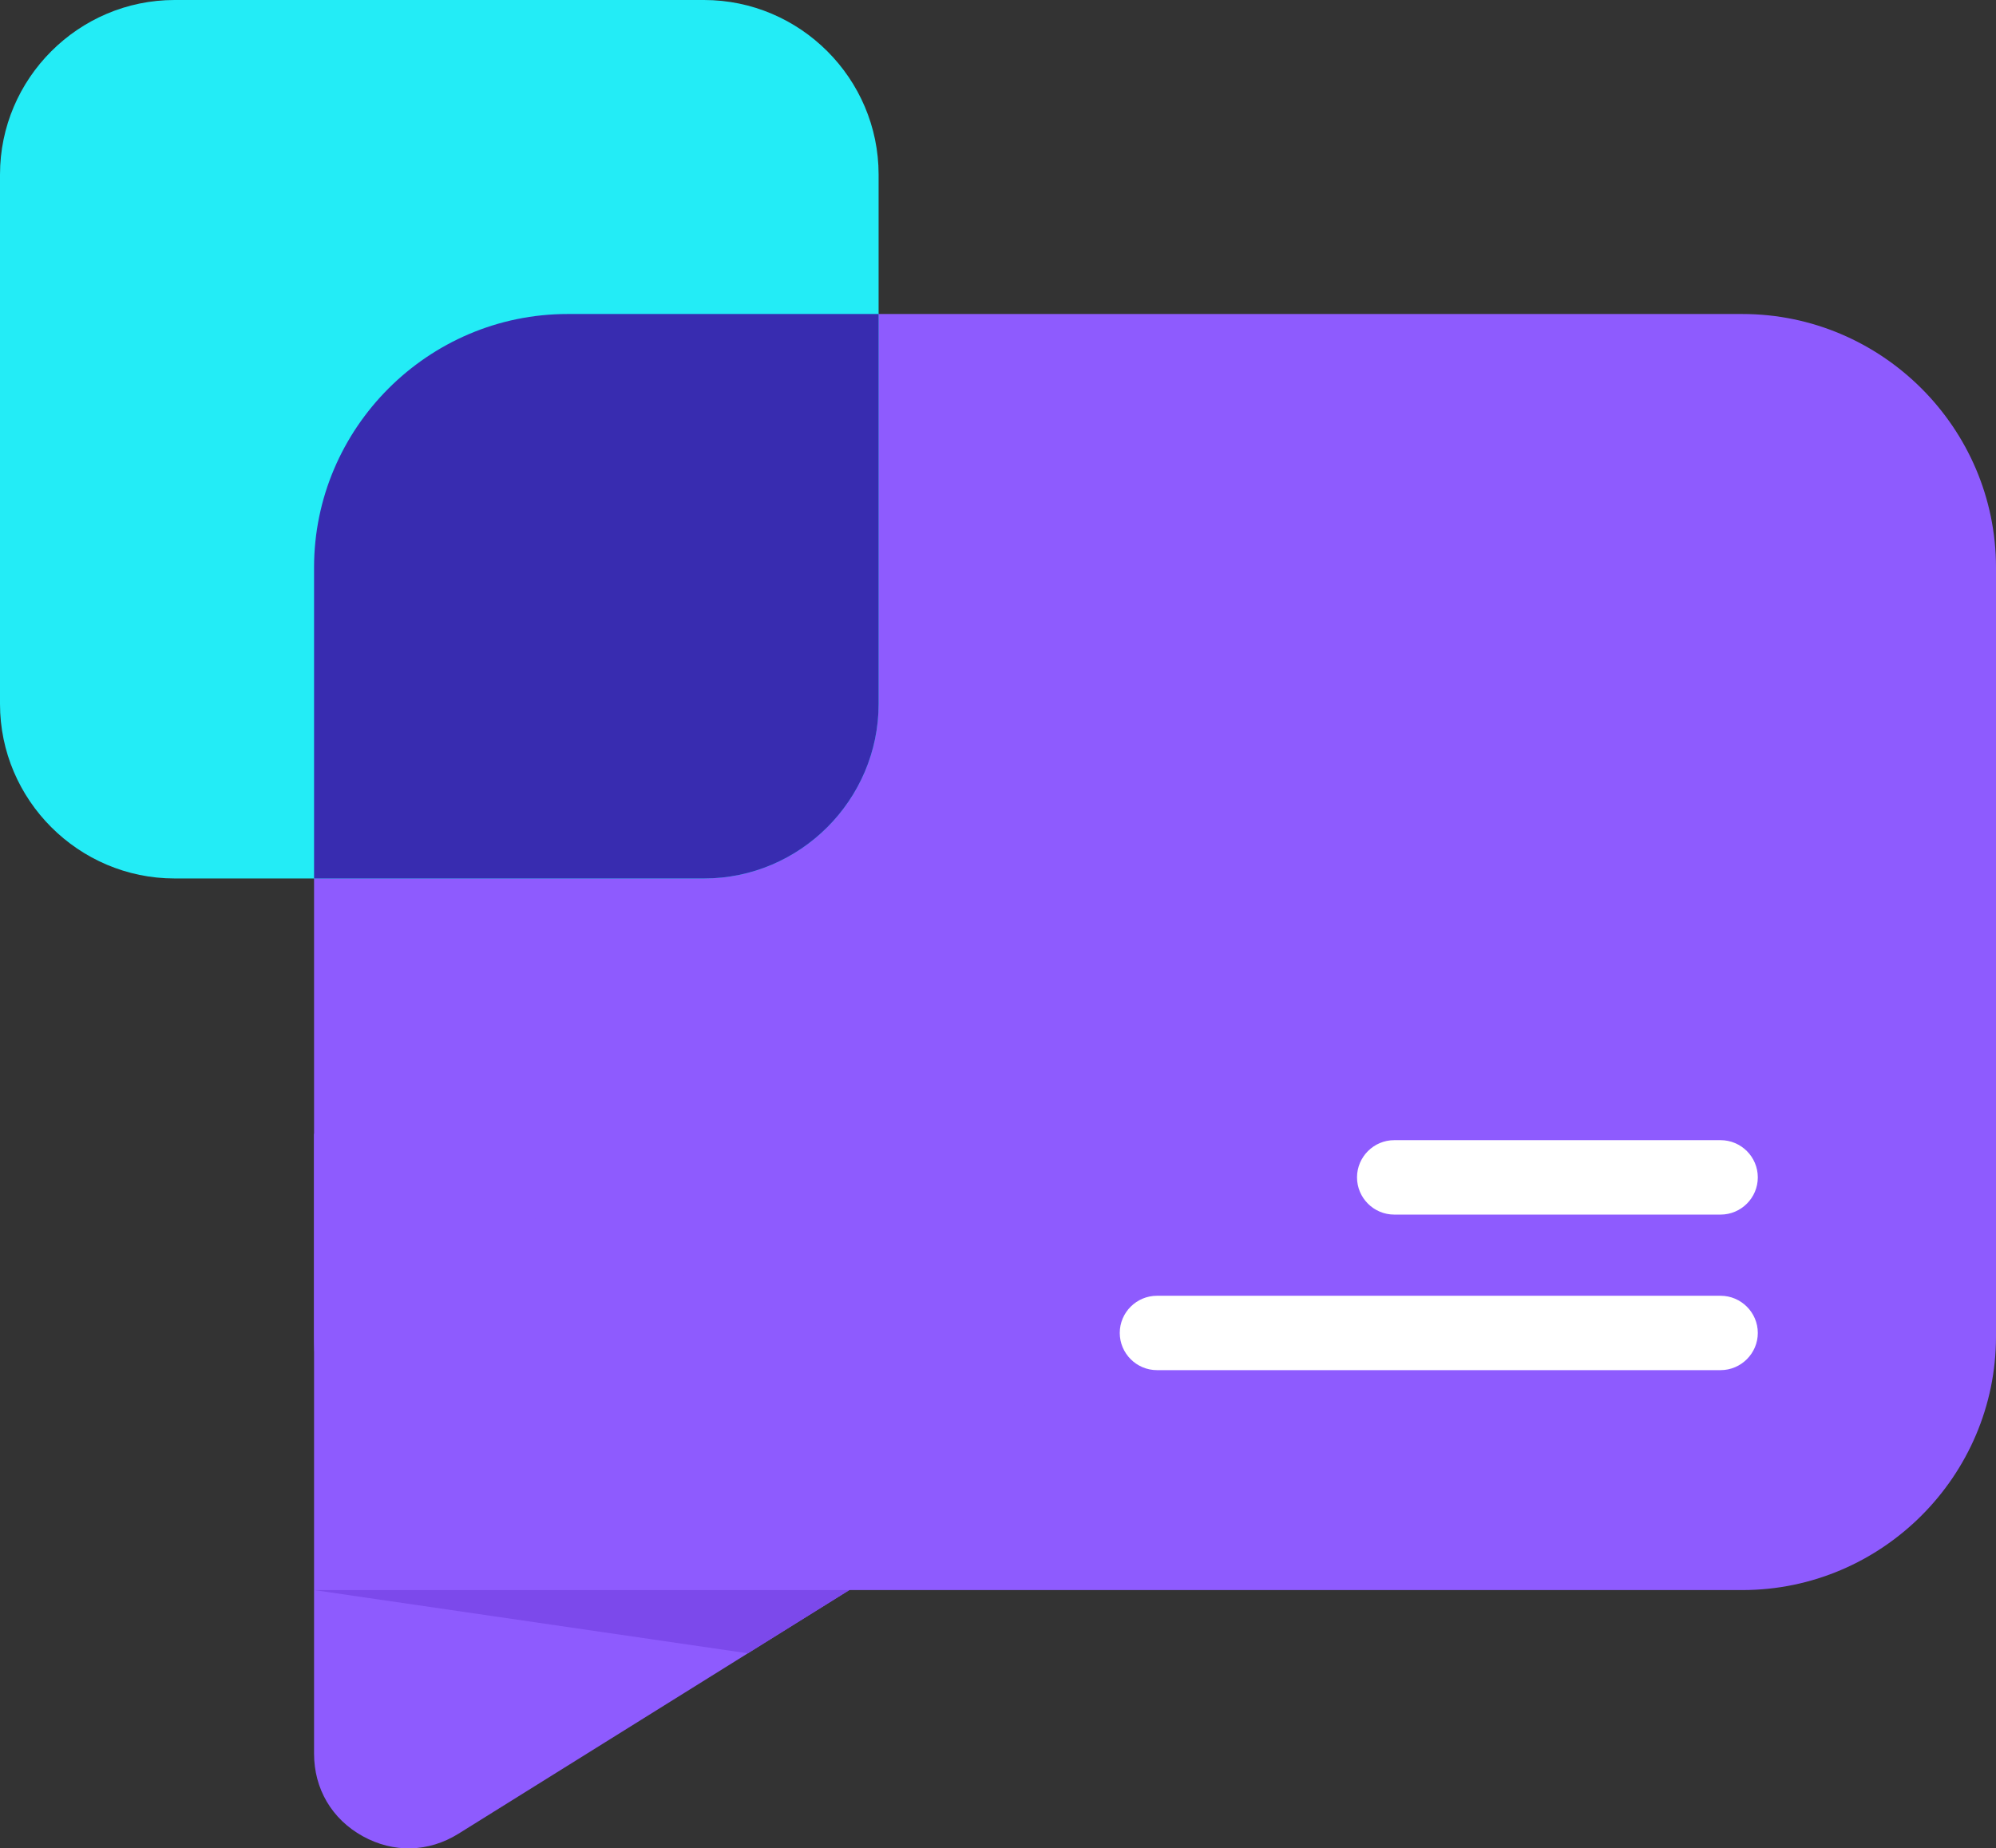 <?xml version="1.0" encoding="UTF-8"?>
<svg id="Layer_1" xmlns="http://www.w3.org/2000/svg" version="1.1" viewBox="0 0 363.6 336.76">
  <rect x="0" y="0" width="363.6" height="336.76" fill="#333333" stroke="none"/>
  <!-- Generator: Adobe Illustrator 29.1.0, SVG Export Plug-In . SVG Version: 2.1.0 Build 142)  -->
  <defs>
    <style>
      .st0 {
        fill: #fff;
      }

      .st0, .st1, .st2, .st3, .st4 {
        fill-rule: evenodd;
      }

      .st1 {
        fill: #8e5bfe;
      }

      .st2 {
        fill: #382cb0;
      }

      .st3 {
        fill: #7c49eb;
      }

      .st4 {
        fill: #23ecf6;
      }
    </style>
  </defs>
  <path class="st1" d="M103.4,57.21h214c25.41,0,46.2,20.78,46.2,46.18v140.11c0,25.4-20.79,46.2-46.2,46.2H103.4c-25.41,0-46.19-20.79-46.19-46.2V103.4c0-25.4,20.78-46.18,46.19-46.18"/>
  <path class="st4" d="M128.25,160.05H31.8c-17.49,0-31.8-14.31-31.8-31.8V31.8C0,14.31,14.31,0,31.8,0h96.45c17.49,0,31.8,14.3,31.8,31.8v96.45c0,17.49-14.31,31.8-31.8,31.8"/>
  <path class="st2" d="M103.4,57.21h56.65v71.04c0,17.49-14.31,31.8-31.8,31.8H57.21v-56.66c0-25.4,20.78-46.18,46.19-46.18"/>
  <path class="st1" d="M200.4,261.21l-143.19-54.66v112.95c0,6.41,3.24,11.93,8.86,15.04,5.62,3.11,12,2.95,17.45-.45l116.88-72.88Z"/>
  <polygon class="st3" points="57.21 289.7 136.22 301.22 154.72 289.7 103.4 289.7 57.21 289.7"/>
  <path class="st0" d="M313.43,249.63h-102.67c-3.73,0-6.78-3.05-6.78-6.78h0c0-3.73,3.05-6.77,6.78-6.77h102.67c3.73,0,6.78,3.05,6.78,6.77h0c0,3.73-3.05,6.78-6.78,6.78"/>
  <path class="st0" d="M313.43,221.29h-59.45c-3.74,0-6.78-3.05-6.78-6.78h0c0-3.73,3.05-6.78,6.78-6.78h59.45c3.74,0,6.78,3.05,6.78,6.78h0c0,3.73-3.04,6.78-6.78,6.78"/>
</svg>